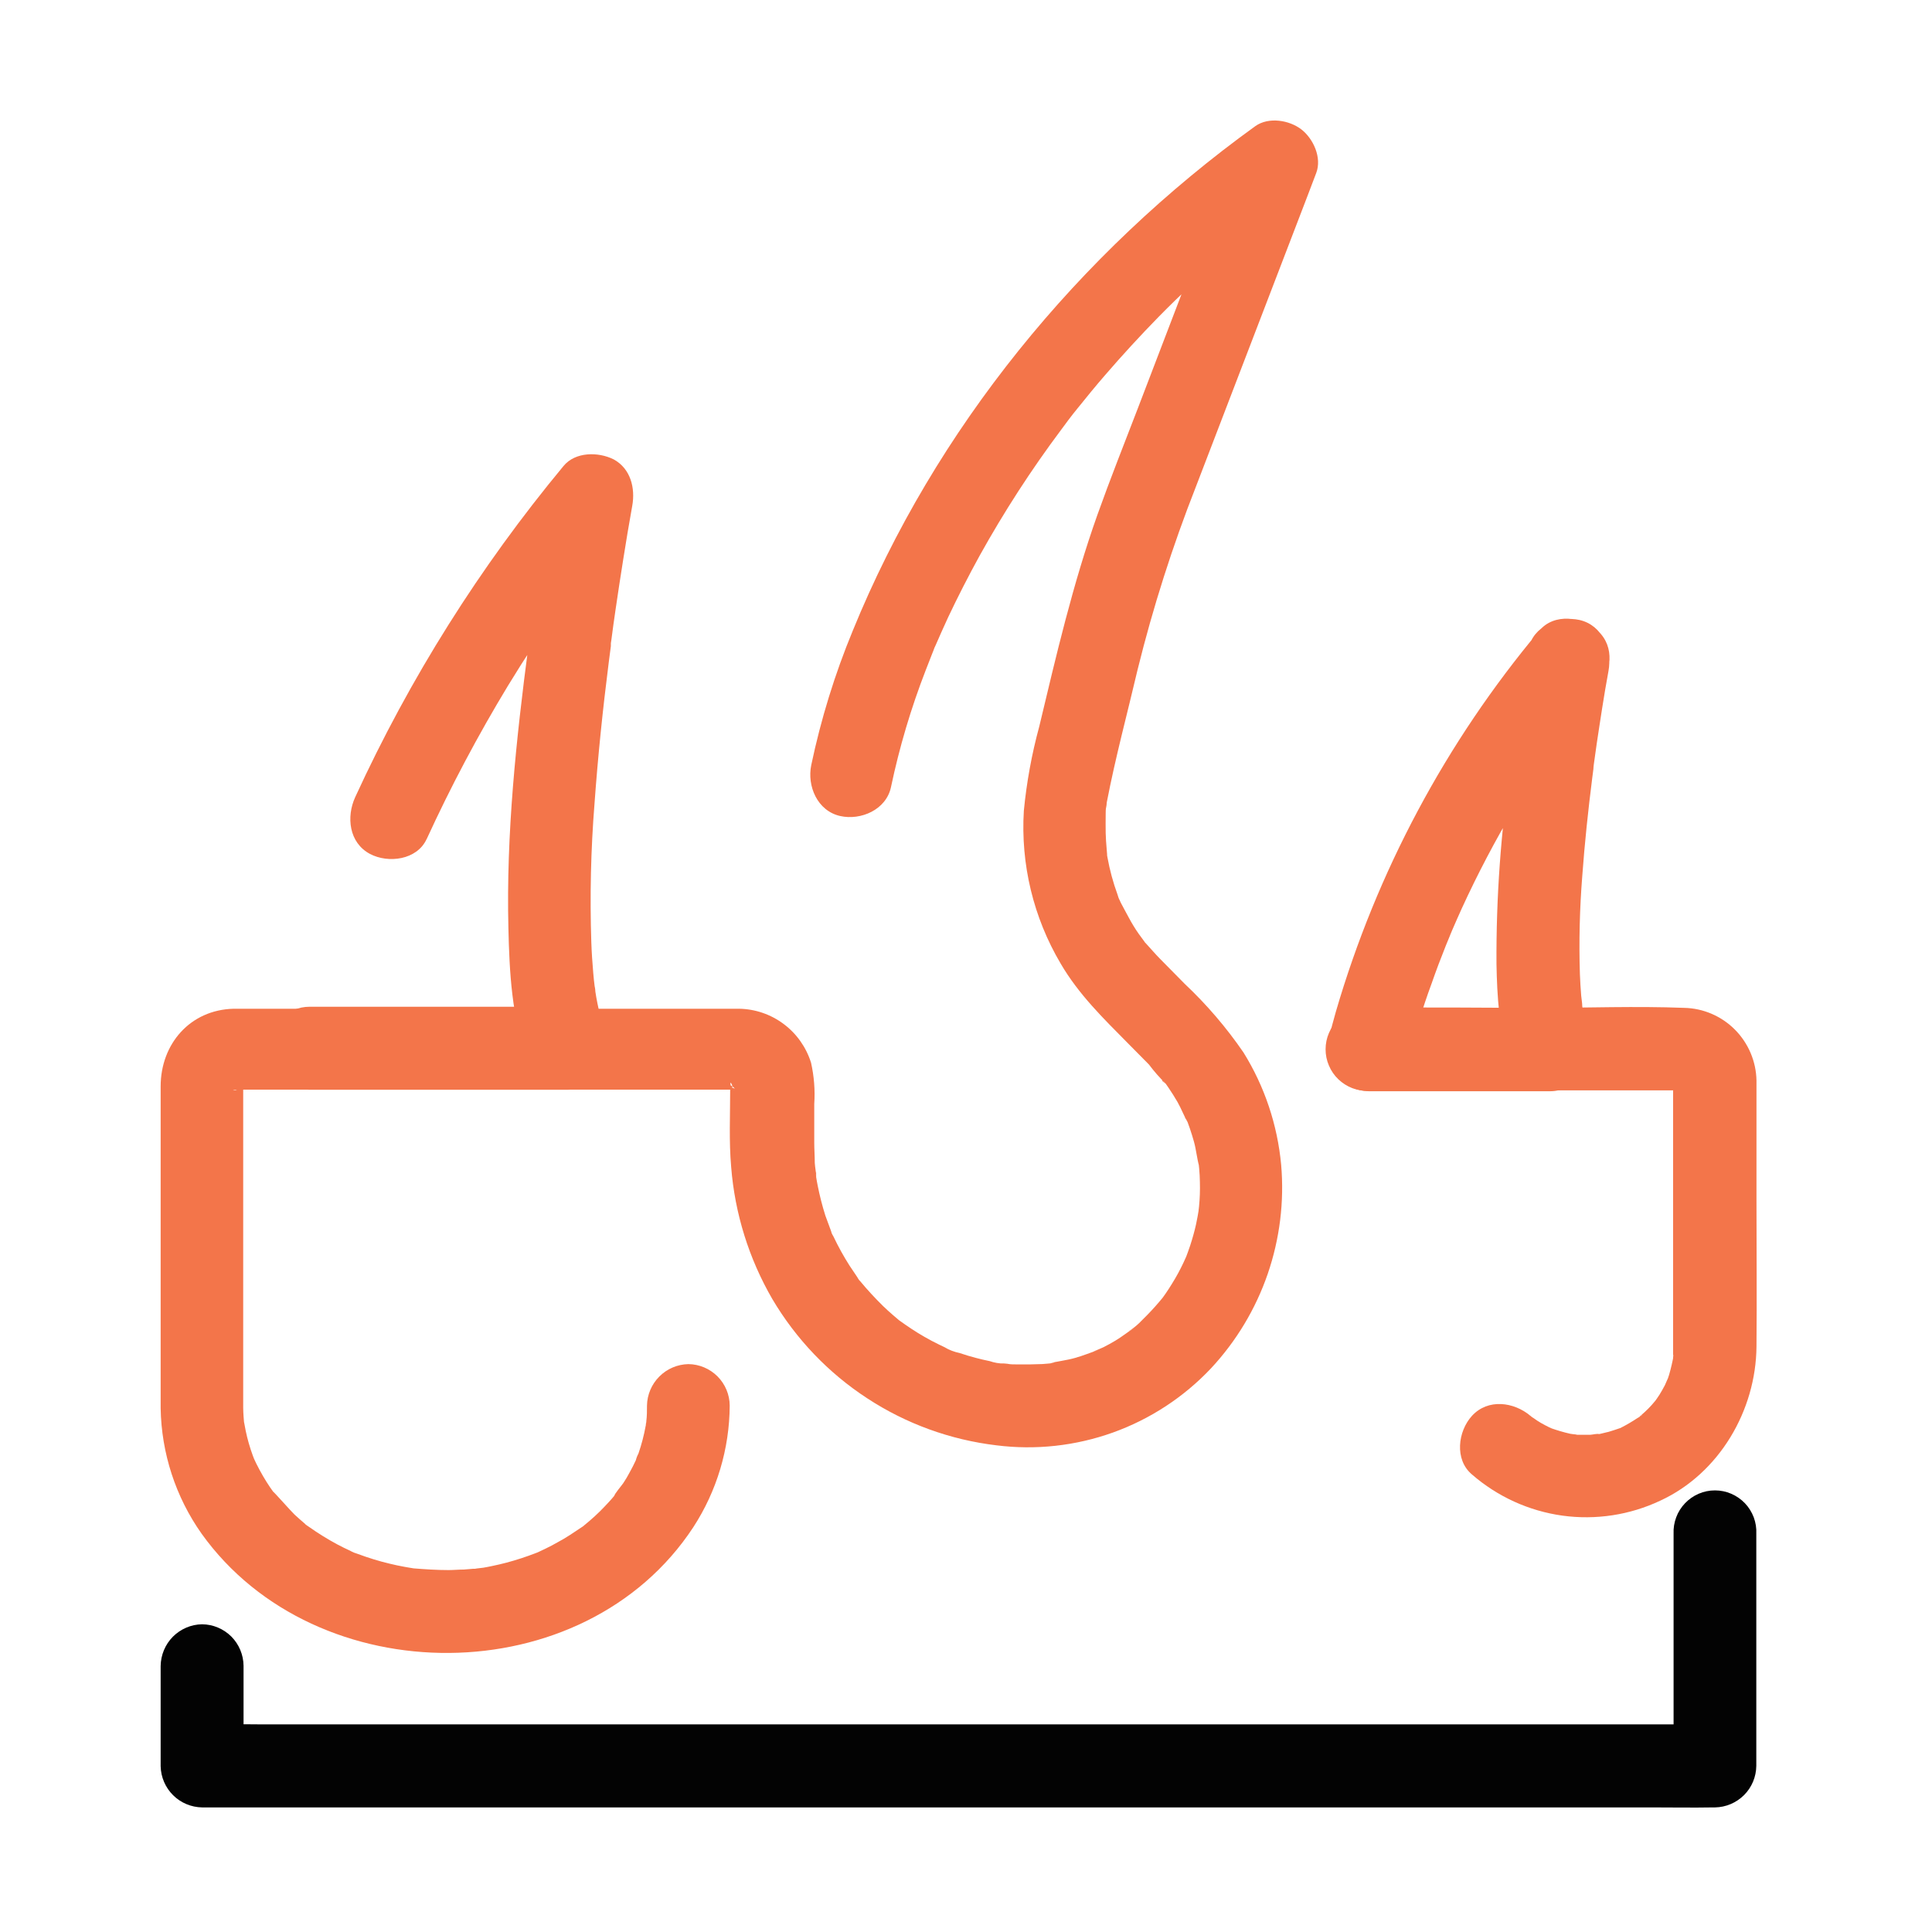 <svg width="33" height="33" viewBox="0 0 33 33" fill="none" xmlns="http://www.w3.org/2000/svg">
<path d="M7.287 14.334C7.7 13.434 8.164 12.559 8.677 11.712C8.966 11.238 9.272 10.772 9.596 10.316C9.758 10.082 9.927 9.851 10.102 9.623L10.185 9.516C10.15 9.561 10.147 9.565 10.177 9.526L10.325 9.339C10.425 9.207 10.526 9.087 10.63 8.964L9.449 8.274C9.281 9.187 9.149 10.108 9.027 11.028C8.817 12.624 8.644 14.245 8.684 15.857C8.701 16.596 8.74 17.396 9.01 18.093L9.693 17.196H5.288C5.101 17.196 4.921 17.271 4.788 17.404C4.655 17.537 4.581 17.717 4.581 17.905C4.581 18.093 4.655 18.274 4.788 18.407C4.921 18.54 5.101 18.614 5.288 18.614H9.688C10.107 18.614 10.539 18.155 10.369 17.717C10.275 17.464 10.209 17.202 10.169 16.936C10.169 16.896 10.159 16.854 10.151 16.815C10.165 16.89 10.175 16.994 10.159 16.862C10.148 16.78 10.14 16.699 10.133 16.617C10.118 16.444 10.106 16.27 10.1 16.091C10.074 15.301 10.092 14.51 10.155 13.723C10.213 12.917 10.296 12.115 10.398 11.313C10.409 11.222 10.421 11.128 10.434 11.036C10.434 11.018 10.434 10.999 10.434 10.982C10.45 10.868 10.424 11.058 10.424 11.062L10.444 10.92C10.466 10.75 10.489 10.582 10.514 10.414C10.556 10.126 10.6 9.839 10.646 9.55C10.692 9.262 10.744 8.944 10.799 8.641C10.854 8.339 10.773 8.006 10.483 7.847C10.22 7.715 9.827 7.715 9.626 7.959C8.198 9.68 7.001 11.582 6.067 13.616C5.913 13.952 5.96 14.395 6.32 14.586C6.631 14.75 7.122 14.691 7.287 14.332V14.334Z" fill="#F3754A"/>
<path d="M26.108 11.085C25.987 11.742 25.894 12.4 25.806 13.058C25.637 14.187 25.554 15.327 25.561 16.468C25.572 17.012 25.601 17.601 25.799 18.112L26.481 17.216H23.379L24.061 18.112C24.163 17.665 24.295 17.226 24.454 16.796C24.53 16.578 24.611 16.363 24.697 16.149L24.772 15.967C24.782 15.941 24.827 15.853 24.778 15.947C24.73 16.042 24.79 15.921 24.797 15.905C24.853 15.774 24.912 15.642 24.971 15.511C25.24 14.925 25.54 14.354 25.87 13.8C26.08 13.449 26.303 13.104 26.538 12.763C26.662 12.586 26.79 12.409 26.92 12.237L26.952 12.196L27.055 12.065C27.133 11.967 27.212 11.871 27.29 11.774C27.527 11.49 27.59 11.048 27.29 10.773C27.028 10.533 26.544 10.467 26.292 10.773C24.698 12.677 23.515 14.893 22.818 17.279C22.774 17.431 22.732 17.587 22.7 17.742C22.672 17.847 22.669 17.957 22.691 18.063C22.712 18.17 22.757 18.27 22.823 18.357C22.888 18.443 22.973 18.513 23.069 18.562C23.166 18.611 23.272 18.638 23.381 18.639H26.482C26.903 18.639 27.332 18.18 27.163 17.742C27.098 17.563 27.053 17.377 27.026 17.188C26.996 16.993 27.042 17.341 27.026 17.188C27.026 17.128 27.013 17.068 27.008 17.008C26.998 16.887 26.991 16.764 26.986 16.642C26.968 16.083 26.982 15.524 27.026 14.967C27.067 14.405 27.126 13.845 27.197 13.286L27.221 13.101C27.247 12.908 27.2 13.261 27.221 13.075C27.238 12.951 27.255 12.828 27.273 12.704C27.302 12.504 27.334 12.309 27.365 12.103C27.397 11.896 27.435 11.675 27.474 11.462C27.541 11.099 27.374 10.681 26.981 10.59C26.633 10.511 26.18 10.695 26.108 11.085Z" fill="#F3754A"/>
<path d="M2.744 28.458V30.169C2.748 30.355 2.825 30.533 2.957 30.664C3.089 30.795 3.267 30.869 3.453 30.872H28.238C28.576 30.872 28.913 30.878 29.25 30.872H29.292C29.479 30.869 29.657 30.794 29.79 30.661C29.922 30.529 29.997 30.35 29.999 30.162V26.197C30.004 26.101 29.988 26.006 29.955 25.916C29.921 25.827 29.87 25.745 29.804 25.676C29.738 25.607 29.658 25.552 29.57 25.514C29.483 25.476 29.388 25.457 29.293 25.457C29.197 25.457 29.103 25.476 29.015 25.514C28.927 25.552 28.848 25.607 28.782 25.676C28.716 25.745 28.664 25.827 28.631 25.916C28.597 26.006 28.582 26.101 28.586 26.197V30.162L29.292 29.454H4.508C4.172 29.454 3.832 29.444 3.496 29.454H3.453L4.16 30.162V28.452C4.158 28.265 4.083 28.086 3.951 27.953C3.818 27.821 3.64 27.746 3.453 27.744C3.265 27.746 3.086 27.823 2.953 27.956C2.821 28.09 2.746 28.27 2.744 28.458Z" fill="#030303"/>
<path d="M15.219 13.443C15.362 12.764 15.56 12.097 15.811 11.45C15.844 11.364 15.877 11.279 15.911 11.194L15.963 11.063C15.899 11.211 16.026 10.91 15.963 11.063C16.039 10.889 16.115 10.716 16.195 10.543C16.363 10.188 16.543 9.837 16.733 9.491C17.149 8.743 17.613 8.025 18.125 7.341L18.223 7.209L18.245 7.179C18.299 7.105 18.358 7.034 18.415 6.963C18.566 6.775 18.718 6.589 18.875 6.408C19.171 6.065 19.477 5.732 19.794 5.408C20.162 5.034 20.544 4.676 20.94 4.334C21.148 4.153 21.362 3.976 21.579 3.808C21.626 3.771 21.672 3.733 21.719 3.698C21.588 3.797 21.793 3.642 21.815 3.625C21.927 3.541 22.041 3.458 22.155 3.375L21.116 2.583L19.436 6.972C19.203 7.578 18.963 8.181 18.745 8.792C18.324 9.976 18.042 11.192 17.751 12.41C17.623 12.881 17.535 13.362 17.488 13.848C17.432 14.762 17.651 15.671 18.117 16.459C18.424 16.985 18.845 17.394 19.265 17.819C19.385 17.941 19.505 18.061 19.625 18.183C19.713 18.301 19.811 18.412 19.916 18.514C19.798 18.43 19.858 18.437 19.908 18.506L19.957 18.576C20.011 18.656 20.063 18.737 20.112 18.822C20.179 18.939 20.226 19.069 20.294 19.185C20.194 19.016 20.261 19.107 20.284 19.164L20.324 19.276C20.349 19.351 20.373 19.425 20.394 19.502C20.431 19.633 20.444 19.783 20.482 19.92C20.482 19.914 20.459 19.731 20.471 19.846L20.483 19.962C20.49 20.039 20.494 20.115 20.495 20.192C20.499 20.333 20.494 20.473 20.48 20.612C20.475 20.65 20.471 20.688 20.469 20.725C20.469 20.725 20.497 20.536 20.478 20.65C20.463 20.738 20.449 20.825 20.429 20.914C20.402 21.036 20.367 21.158 20.328 21.278C20.305 21.35 20.277 21.421 20.251 21.492C20.211 21.599 20.276 21.435 20.278 21.428C20.255 21.473 20.238 21.52 20.215 21.566C20.156 21.692 20.09 21.813 20.016 21.931C19.983 21.985 19.949 22.037 19.913 22.09C19.891 22.12 19.869 22.15 19.848 22.182C19.767 22.298 19.956 22.05 19.866 22.158C19.777 22.266 19.686 22.37 19.588 22.469C19.543 22.513 19.5 22.557 19.457 22.6C19.428 22.627 19.4 22.652 19.37 22.675C19.34 22.699 19.18 22.798 19.37 22.684C19.261 22.752 19.163 22.833 19.052 22.899C18.986 22.938 18.921 22.975 18.849 23.011C18.777 23.046 18.55 23.131 18.77 23.054C18.631 23.102 18.499 23.157 18.357 23.196C18.215 23.236 18.062 23.252 17.917 23.288C18.117 23.237 17.997 23.278 17.938 23.288L17.807 23.299C17.735 23.299 17.663 23.305 17.592 23.305C17.521 23.305 17.445 23.305 17.371 23.305C17.298 23.305 17.26 23.305 17.205 23.294L17.105 23.285C17.026 23.274 17.039 23.277 17.147 23.291C17.065 23.29 16.983 23.276 16.905 23.249C16.826 23.233 16.747 23.215 16.669 23.194C16.576 23.17 16.484 23.142 16.392 23.111C16.3 23.092 16.211 23.058 16.13 23.011L16.211 23.046L16.125 23.007L16.039 22.966C15.955 22.925 15.871 22.881 15.79 22.834C15.64 22.749 15.498 22.652 15.358 22.552C15.218 22.452 15.479 22.654 15.358 22.552C15.323 22.521 15.286 22.492 15.251 22.461C15.193 22.411 15.135 22.358 15.079 22.304C14.947 22.173 14.816 22.033 14.699 21.891C14.656 21.838 14.638 21.863 14.723 21.923C14.69 21.889 14.663 21.851 14.64 21.81C14.596 21.746 14.551 21.678 14.509 21.615C14.408 21.456 14.317 21.291 14.236 21.12C14.211 21.079 14.191 21.035 14.178 20.989C14.178 21.078 14.222 21.098 14.195 21.027C14.169 20.956 14.128 20.849 14.098 20.764C14.045 20.596 14.001 20.425 13.967 20.252C13.958 20.204 13.948 20.157 13.941 20.108C13.933 20.06 13.941 19.915 13.941 20.108C13.941 20.028 13.922 19.944 13.917 19.864C13.917 19.748 13.908 19.632 13.908 19.515V18.857C13.924 18.62 13.905 18.382 13.853 18.151C13.77 17.887 13.607 17.656 13.386 17.491C13.165 17.325 12.897 17.234 12.622 17.23C12.498 17.23 12.372 17.23 12.249 17.23H4.454C4.3 17.23 4.145 17.23 3.991 17.23C3.248 17.248 2.744 17.831 2.744 18.557V22.977C2.744 23.336 2.744 23.695 2.744 24.054C2.757 24.822 3 25.569 3.443 26.196C5.401 28.933 9.976 28.929 11.842 26.086C12.244 25.468 12.46 24.747 12.464 24.009C12.463 23.822 12.388 23.643 12.256 23.51C12.124 23.378 11.945 23.302 11.758 23.3C11.572 23.304 11.394 23.379 11.262 23.512C11.13 23.644 11.054 23.822 11.051 24.009C11.051 24.1 11.051 24.19 11.039 24.28C11.033 24.31 11.03 24.34 11.03 24.37L11.043 24.27C11.043 24.299 11.034 24.329 11.028 24.358C10.999 24.518 10.958 24.674 10.905 24.828C10.884 24.867 10.868 24.909 10.858 24.953L10.896 24.865C10.884 24.891 10.872 24.919 10.859 24.945C10.829 25.012 10.795 25.076 10.759 25.142C10.724 25.208 10.686 25.274 10.646 25.333C10.628 25.362 10.485 25.529 10.493 25.553L10.548 25.48L10.492 25.55C10.463 25.586 10.432 25.619 10.402 25.653C10.351 25.709 10.299 25.763 10.245 25.817C10.191 25.871 10.133 25.922 10.075 25.973C10.041 26.003 10.005 26.032 9.969 26.062C9.862 26.153 10.101 25.976 9.946 26.079C9.791 26.182 9.673 26.265 9.527 26.342C9.457 26.382 9.387 26.419 9.314 26.454L9.183 26.516C9.052 26.576 9.314 26.462 9.149 26.529C8.986 26.592 8.82 26.646 8.652 26.691C8.569 26.713 8.486 26.732 8.404 26.749C8.354 26.759 8.304 26.77 8.253 26.778C8.232 26.778 8.026 26.805 8.142 26.796H8.081L7.923 26.809C7.834 26.809 7.746 26.818 7.661 26.818C7.456 26.818 7.255 26.804 7.052 26.788C6.942 26.779 7.229 26.817 7.06 26.788C7.008 26.779 6.957 26.772 6.907 26.762C6.823 26.747 6.739 26.729 6.657 26.709C6.471 26.665 6.287 26.608 6.108 26.541C6.068 26.53 6.029 26.514 5.993 26.495C6.132 26.593 6.033 26.512 5.982 26.488C5.91 26.456 5.838 26.42 5.766 26.382C5.598 26.292 5.436 26.192 5.281 26.082C5.267 26.071 5.212 26.04 5.206 26.026L5.276 26.08L5.204 26.023C5.145 25.973 5.087 25.922 5.031 25.87C4.974 25.817 4.666 25.467 4.661 25.475C4.655 25.483 4.764 25.619 4.689 25.512C4.663 25.475 4.637 25.44 4.612 25.403C4.57 25.341 4.531 25.278 4.494 25.215C4.457 25.151 4.414 25.073 4.378 25L4.331 24.9C4.301 24.831 4.308 24.847 4.351 24.948L4.319 24.865C4.268 24.726 4.227 24.584 4.197 24.44C4.188 24.396 4.181 24.353 4.172 24.308C4.143 24.157 4.18 24.44 4.172 24.341C4.164 24.242 4.155 24.146 4.154 24.048C4.153 23.949 4.154 23.815 4.154 23.698V18.566C4.157 18.532 4.157 18.498 4.154 18.464C4.154 18.464 4.154 18.445 4.154 18.441L4.137 18.533C4.158 18.46 4.147 18.472 4.108 18.57C4.146 18.506 4.134 18.515 4.071 18.599L4.103 18.566C4.147 18.526 4.147 18.526 4.103 18.566L4.069 18.595C4.136 18.56 4.121 18.566 4.025 18.612C4.128 18.568 4.025 18.643 3.982 18.612C3.995 18.614 4.008 18.614 4.021 18.612C4.088 18.612 4.153 18.612 4.226 18.612H12.515C12.559 18.617 12.603 18.617 12.647 18.612L12.551 18.602C12.623 18.624 12.609 18.616 12.508 18.578C12.401 18.465 12.639 18.647 12.508 18.578C12.539 18.61 12.58 18.677 12.48 18.54C12.455 18.394 12.564 18.656 12.48 18.54C12.447 18.348 12.472 18.54 12.472 18.601C12.472 19.043 12.45 19.493 12.489 19.935C12.552 20.729 12.792 21.498 13.191 22.187C13.595 22.871 14.15 23.452 14.814 23.885C15.477 24.319 16.232 24.593 17.018 24.687C17.69 24.772 18.372 24.697 19.009 24.469C19.647 24.24 20.221 23.864 20.686 23.371C21.117 22.908 21.447 22.359 21.653 21.761C21.859 21.162 21.938 20.526 21.883 19.895C21.82 19.214 21.6 18.556 21.239 17.976C20.947 17.55 20.61 17.157 20.234 16.803L19.815 16.378C19.731 16.293 19.654 16.202 19.574 16.115C19.442 15.976 19.652 16.234 19.546 16.081C19.513 16.036 19.48 15.992 19.449 15.949C19.388 15.862 19.33 15.767 19.276 15.665C19.231 15.585 19.189 15.502 19.144 15.419L19.121 15.368C19.089 15.296 19.092 15.301 19.129 15.385C19.111 15.353 19.098 15.318 19.089 15.282C19.013 15.075 18.955 14.861 18.916 14.644C18.916 14.644 18.884 14.459 18.903 14.576C18.921 14.693 18.903 14.513 18.903 14.505C18.894 14.413 18.889 14.32 18.886 14.228C18.883 14.136 18.886 14.006 18.886 13.894C18.886 13.857 18.886 13.821 18.895 13.784C18.904 13.747 18.902 13.709 18.907 13.672C18.894 13.768 18.892 13.774 18.907 13.693C19.053 12.935 19.256 12.185 19.432 11.434C19.694 10.373 20.027 9.33 20.427 8.313L22.323 3.373L22.482 2.955C22.582 2.692 22.432 2.369 22.229 2.211C22.025 2.053 21.671 1.991 21.441 2.155C18.425 4.332 15.974 7.32 14.565 10.775C14.259 11.515 14.022 12.283 13.857 13.067C13.782 13.428 13.962 13.85 14.35 13.938C14.703 14.018 15.138 13.831 15.219 13.443Z" fill="#F3754A"/>
<path d="M23.372 18.624H28.572C28.606 18.624 28.727 18.645 28.757 18.624C28.75 18.624 28.616 18.587 28.687 18.612C28.758 18.637 28.625 18.578 28.628 18.579C28.731 18.639 28.544 18.472 28.648 18.589C28.699 18.647 28.603 18.534 28.605 18.537C28.586 18.546 28.658 18.602 28.605 18.537C28.605 18.537 28.57 18.46 28.595 18.537L28.578 18.445C28.578 18.445 28.578 18.512 28.578 18.525V22.319C28.578 22.546 28.578 22.772 28.578 23C28.578 23.037 28.578 23.073 28.578 23.11C28.578 23.147 28.578 23.165 28.578 23.192C28.578 23.279 28.578 23.138 28.589 23.139C28.569 23.254 28.542 23.369 28.51 23.481C28.502 23.505 28.45 23.66 28.48 23.573C28.51 23.486 28.451 23.635 28.438 23.659C28.409 23.715 28.378 23.769 28.345 23.823C28.33 23.846 28.316 23.868 28.3 23.89C28.284 23.913 28.22 24.001 28.276 23.927C28.333 23.854 28.227 23.983 28.21 24.001C28.173 24.042 28.135 24.08 28.094 24.118C28.053 24.156 28.039 24.165 28.013 24.19C27.955 24.25 28.052 24.163 28.052 24.164C28.039 24.186 27.986 24.21 27.965 24.224C27.878 24.282 27.787 24.335 27.694 24.383C27.574 24.446 27.799 24.348 27.673 24.393C27.608 24.415 27.541 24.438 27.479 24.456L27.329 24.492L27.254 24.505C27.175 24.521 27.313 24.496 27.317 24.497C27.286 24.482 27.2 24.506 27.165 24.507C27.106 24.507 27.047 24.507 26.988 24.507C26.959 24.507 26.8 24.507 26.905 24.507C27.01 24.507 26.856 24.498 26.822 24.49C26.706 24.464 26.592 24.43 26.48 24.39C26.402 24.365 26.53 24.407 26.53 24.413C26.507 24.399 26.483 24.388 26.459 24.378C26.413 24.356 26.367 24.331 26.321 24.305C26.275 24.279 26.232 24.25 26.19 24.219C26.178 24.211 26.129 24.186 26.125 24.173C26.125 24.181 26.257 24.276 26.142 24.184C25.859 23.946 25.417 23.884 25.142 24.184C24.902 24.447 24.84 24.931 25.142 25.185C25.578 25.564 26.114 25.808 26.686 25.888C27.258 25.967 27.84 25.878 28.362 25.631C29.367 25.165 29.993 24.092 30.002 23C30.01 22.173 30.002 21.347 30.002 20.521V18.81C30.002 18.693 30.002 18.576 30.002 18.459C29.997 18.131 29.864 17.819 29.634 17.587C29.403 17.355 29.091 17.221 28.765 17.215C27.946 17.183 27.12 17.215 26.301 17.215C25.346 17.215 24.389 17.2 23.434 17.215H23.38C23.284 17.21 23.189 17.226 23.1 17.259C23.011 17.293 22.929 17.345 22.86 17.411C22.791 17.477 22.736 17.556 22.699 17.645C22.661 17.733 22.642 17.827 22.642 17.923C22.642 18.019 22.661 18.113 22.699 18.201C22.736 18.289 22.791 18.369 22.86 18.435C22.929 18.501 23.011 18.553 23.1 18.587C23.189 18.62 23.284 18.636 23.38 18.631L23.372 18.624Z" fill="#F3754A"/>
</svg>
